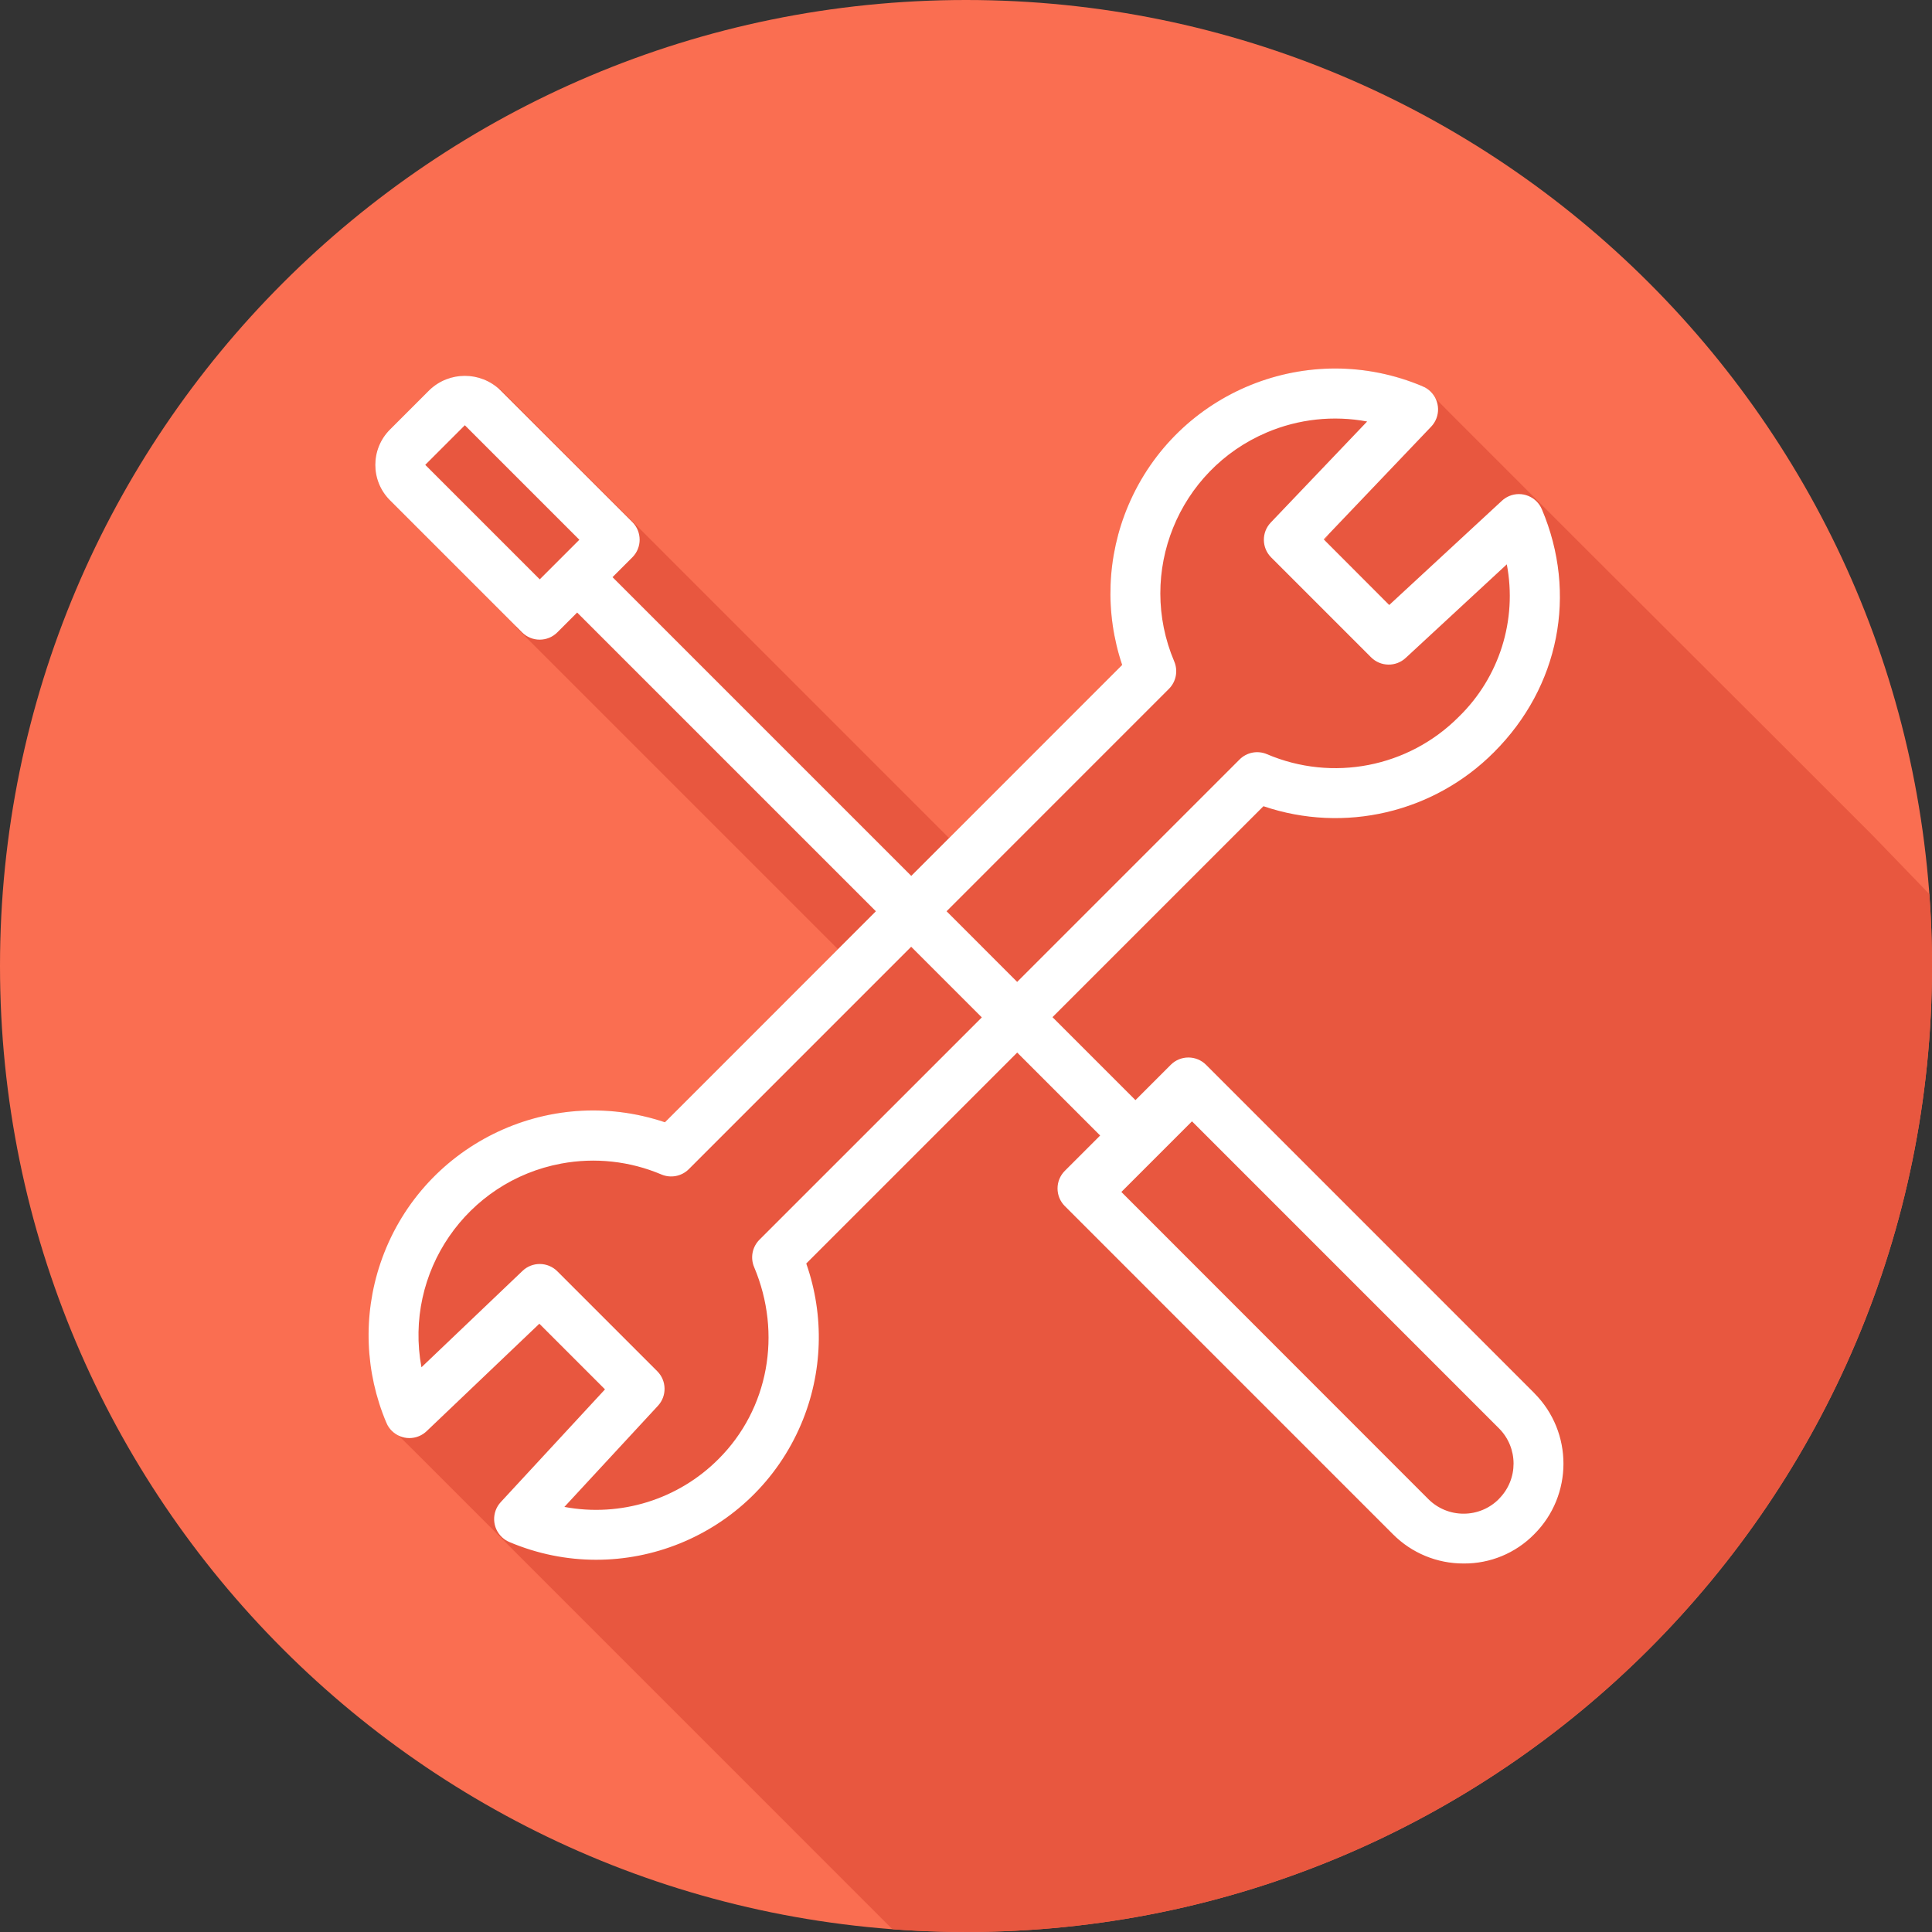 <?xml version="1.0" encoding="iso-8859-1"?>
<!-- Generator: Adobe Illustrator 19.0.0, SVG Export Plug-In . SVG Version: 6.00 Build 0)  -->
<svg version="1.1" id="Capa_1" xmlns="http://www.w3.org/2000/svg" xmlns:xlink="http://www.w3.org/1999/xlink" x="0px" y="0px"
	 viewBox="0 0 512 512" style="enable-background:new 0 0 512 512;" xml:space="preserve">
<rect x="0" y="0" width="512" height="512" fill="#333333" stroke="none"/>
<path style="fill:#FA6E51;" d="M0,256c0,141.397,114.603,256,256,256s256-114.603,256-256S397.397,0,256,0S0,114.613,0,256z"/>
<path style="fill:#E8573F;" d="M512,256c0-6.4-0.235-12.75-0.704-19.051l-15.019-15.552l-26.048-26.048l-48.544-48.448
	l-37.216-37.216l-4.043-4.085c-0.628-1.273-1.649-2.308-2.912-2.955l-0.469-0.48l-0.128,0.192
	c-30.307-12.759-65.22,1.467-77.979,31.774c-5.631,13.376-6.183,28.349-1.552,42.103l-45.653,45.632l-0.309,0.149L132.363,102.933
	v0.267c-5.253-4.855-13.375-4.79-18.549,0.149l-10.496,10.496c-5.156,5.17-5.156,13.539,0,18.709l33.355,33.355v0.245l85.387,85.387
	l-45.867,45.867c-31.177-10.437-64.912,6.374-75.35,37.552c-4.588,13.705-4.034,28.61,1.558,41.936l0,0l-0.139,0.117l0.459,0.448
	c0.62,1.267,1.629,2.303,2.88,2.955l4.096,4.043l126.539,126.549l0.395,0.267c6.4,0.477,12.857,0.718,19.371,0.725
	C397.397,512,512,397.397,512,256z M351.104,143.243l-0.309-0.309l1.483-1.547L351.104,143.243z"/>
<path style="fill:#FFFFFF;" d="M406.571,369.152l-86.955-86.965c-2.582-2.583-6.769-2.585-9.353-0.002
	c-0.001,0.001-0.001,0.001-0.002,0.002l-9.355,9.355l-21.984-21.984l55.904-55.904c21.429,7.282,45.134,1.728,61.099-14.315
	c17.312-17.301,22.176-41.963,12.693-64.352c-1.418-3.366-5.295-4.946-8.661-3.529c-0.711,0.3-1.364,0.721-1.931,1.246
	l-29.867,27.627l-17.365-17.397l28.48-29.867c2.524-2.649,2.422-6.842-0.227-9.365c-0.577-0.549-1.248-0.991-1.981-1.301
	c-30.273-12.842-65.223,1.29-78.065,31.563c-5.69,13.412-6.263,28.444-1.615,42.251l-55.893,55.904l-79.168-79.168l5.248-5.248
	c2.583-2.582,2.585-6.769,0.002-9.353c-0.001-0.001-0.001-0.001-0.002-0.002l-35.029-34.997c-5.236-5.005-13.484-5.005-18.72,0
	l-10.496,10.496c-5.156,5.17-5.156,13.539,0,18.709l35.019,35.019c2.582,2.583,6.769,2.585,9.353,0.002
	c0.001-0.001,0.001-0.001,0.002-0.002l5.248-5.248l79.168,79.168l-55.904,55.915c-31.157-10.495-64.924,6.256-75.419,37.413
	c-4.649,13.801-4.078,28.827,1.605,42.235c1.419,3.365,5.298,4.943,8.663,3.524c0.742-0.313,1.422-0.759,2.003-1.316l29.867-28.469
	l17.397,17.397l-27.616,29.867c-2.483,2.678-2.326,6.863,0.352,9.346c0.566,0.525,1.219,0.946,1.931,1.246
	c29.979,12.719,64.593-1.273,77.312-31.252c5.738-13.523,6.221-28.701,1.355-42.561l55.904-55.904l21.984,21.984l-9.355,9.355
	c-2.583,2.582-2.585,6.769-0.002,9.353c0.001,0.001,0.001,0.001,0.002,0.002l86.965,86.976l0,0
	c4.955,4.972,11.691,7.756,18.709,7.733c7.025,0.063,13.775-2.733,18.699-7.744c10.336-10.317,10.351-27.059,0.034-37.395
	c-0.012-0.012-0.022-0.022-0.034-0.034L406.571,369.152z M143.04,153.536l-30.347-30.347l10.496-10.496l30.347,30.347
	L143.04,153.536z M309.771,182.56c1.906-1.903,2.467-4.772,1.419-7.253c-9.988-23.541,0.998-50.723,24.54-60.711
	c8.381-3.556,17.625-4.562,26.575-2.894l-25.536,26.773c-2.484,2.599-2.437,6.707,0.107,9.248l26.464,26.464
	c2.512,2.516,6.564,2.596,9.173,0.181l26.805-24.811c2.816,14.762-1.973,29.95-12.747,40.427
	c-13.325,13.383-33.459,17.296-50.827,9.877c-2.481-1.052-5.351-0.49-7.253,1.419l-58.933,58.933l-18.709-18.72L309.771,182.56z
	 M201.269,328.533c-1.906,1.903-2.467,4.772-1.419,7.253c7.467,17.685,3.808,37.632-9.387,50.827
	c-10.682,10.755-25.996,15.524-40.896,12.736l24.789-26.795c2.415-2.609,2.335-6.661-0.181-9.173l-26.464-26.464
	c-2.539-2.549-6.651-2.596-9.248-0.107l-26.773,25.536c-4.675-25.142,11.916-49.314,37.058-53.989
	c8.942-1.663,18.175-0.656,26.547,2.896c2.481,1.045,5.348,0.484,7.253-1.419l58.923-58.933l18.72,18.72L201.269,328.533z
	 M397.205,397.269c-2.465,2.485-5.822,3.879-9.323,3.872l0,0c-3.508,0.014-6.877-1.377-9.355-3.861l-81.355-81.397l18.72-18.72
	l81.333,81.344c5.169,5.153,5.183,13.521,0.03,18.69c-0.01,0.01-0.02,0.02-0.03,0.03L397.205,397.269z"/>
<g>
</g>
<g>
</g>
<g>
</g>
<g>
</g>
<g>
</g>
<g>
</g>
<g>
</g>
<g>
</g>
<g>
</g>
<g>
</g>
<g>
</g>
<g>
</g>
<g>
</g>
<g>
</g>
<g>
</g>
</svg>
